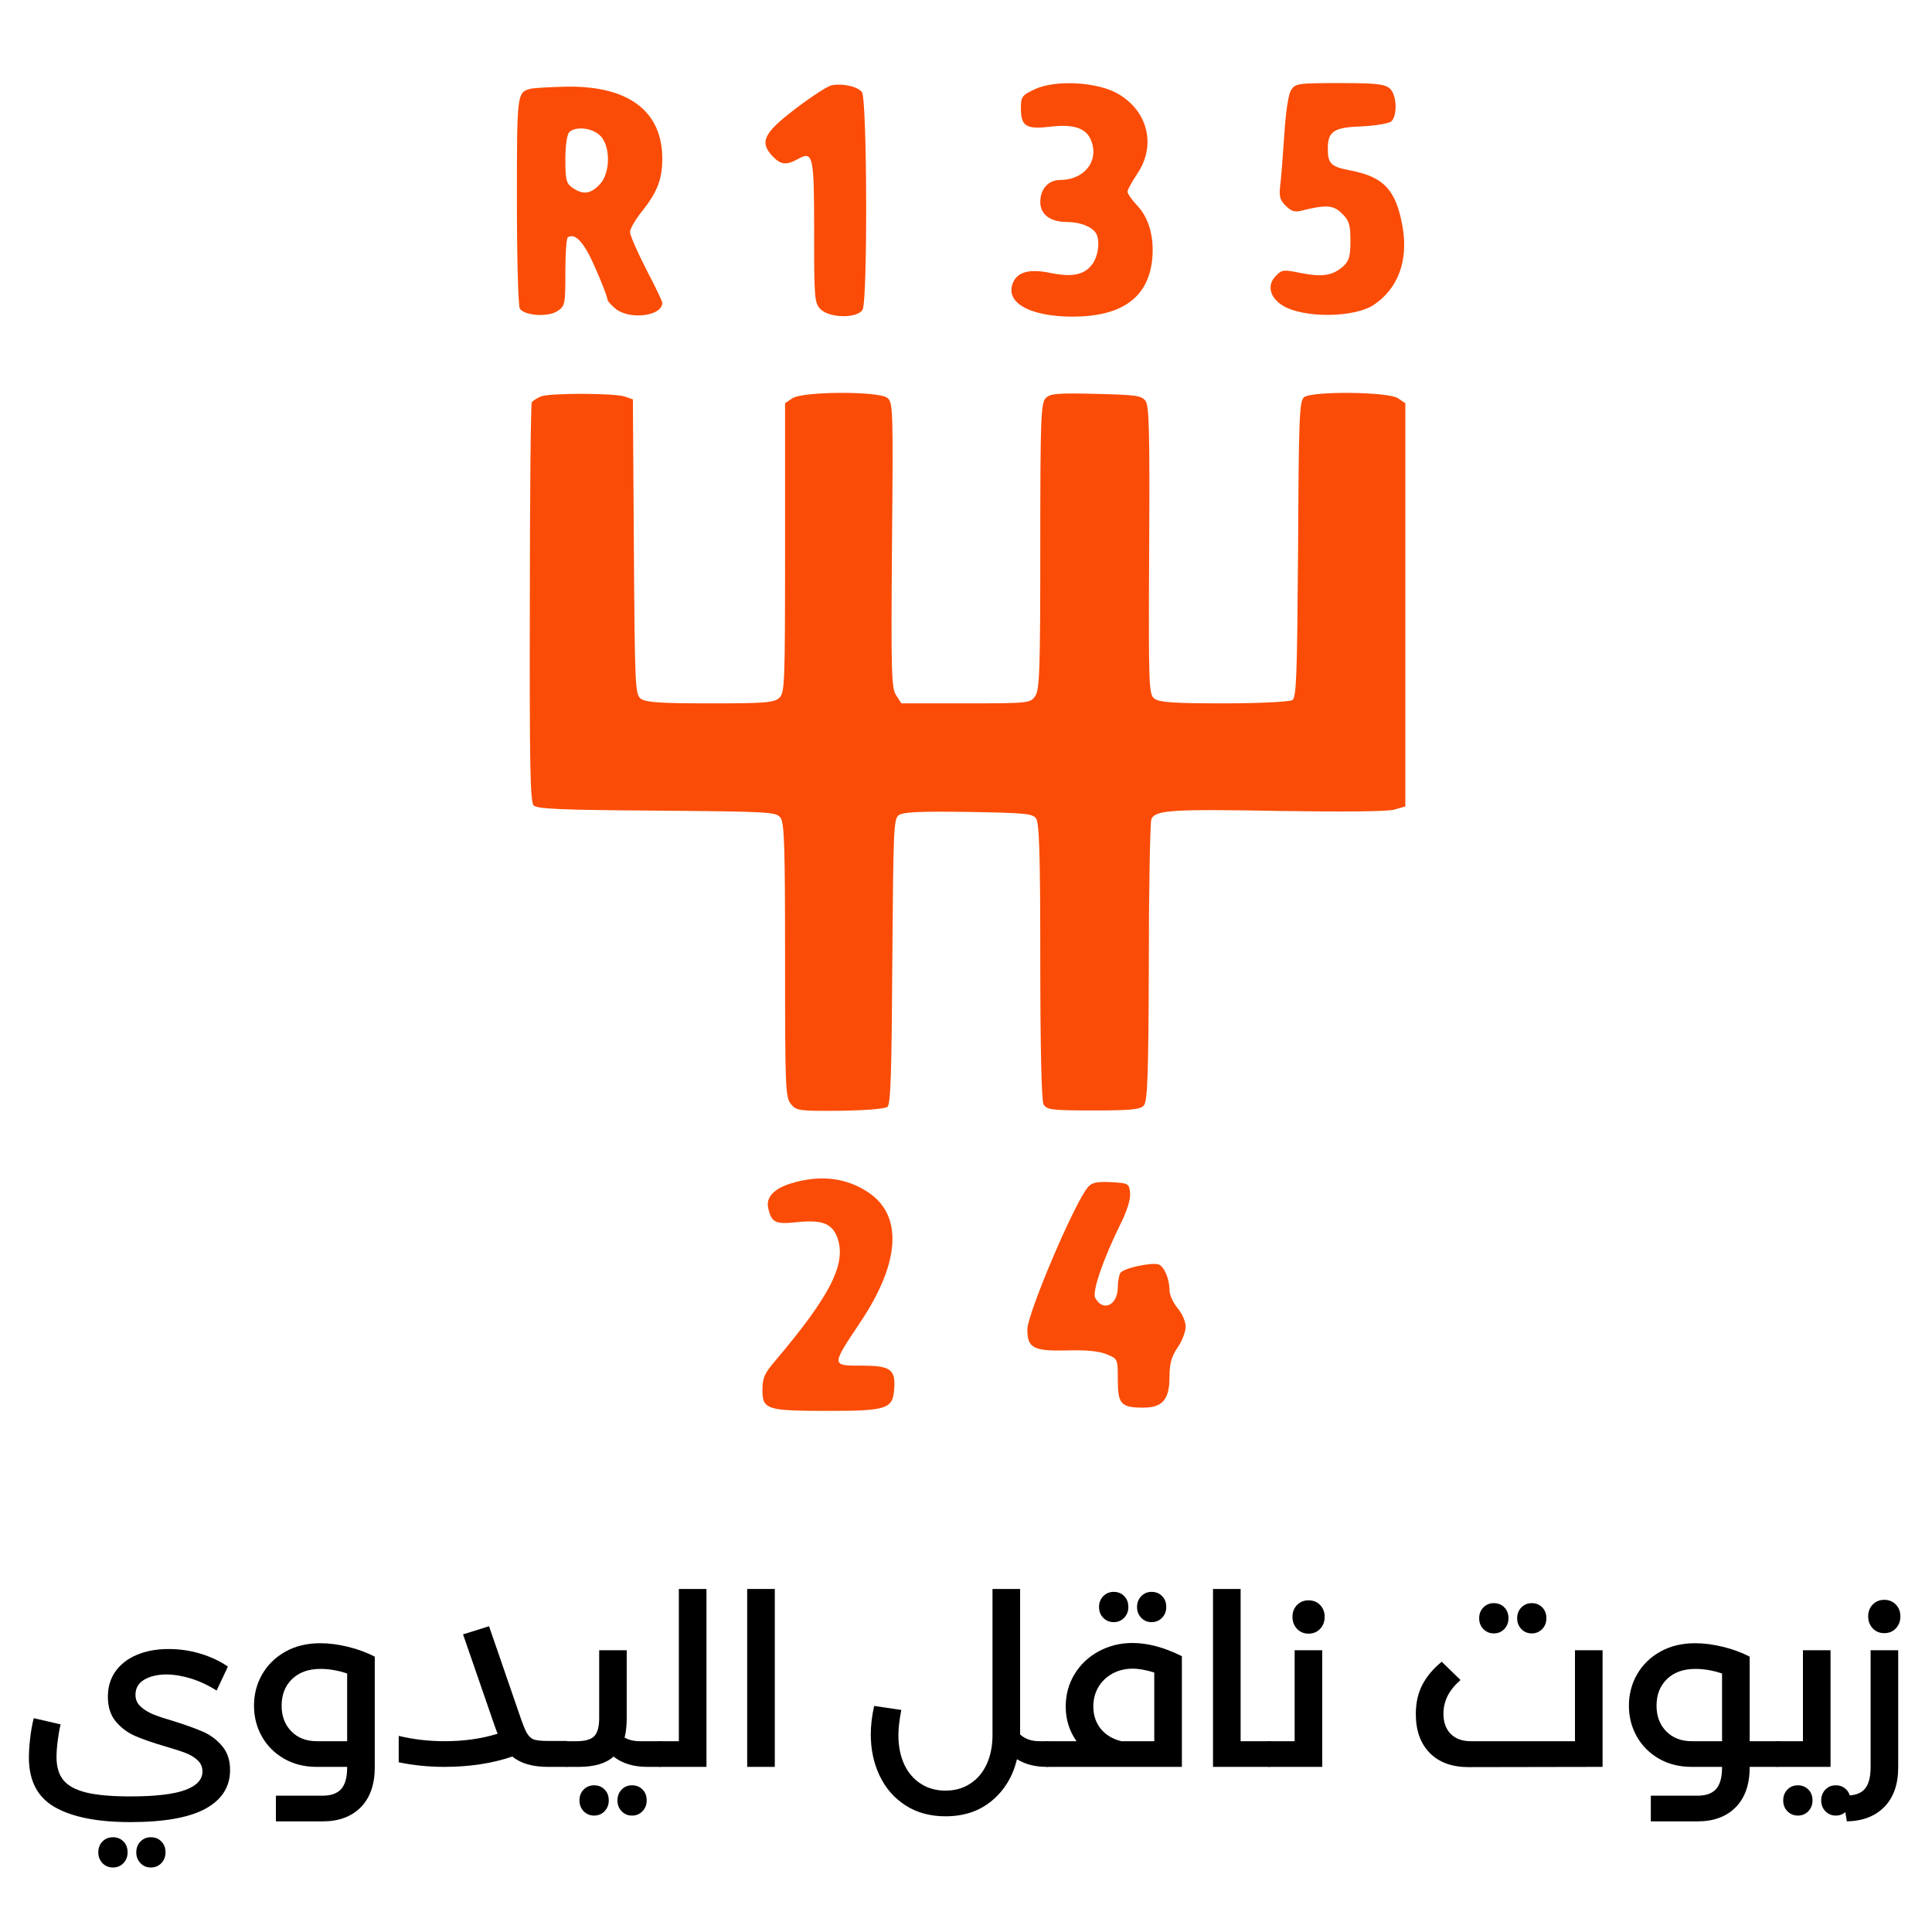 <svg xmlns="http://www.w3.org/2000/svg" xmlns:xlink="http://www.w3.org/1999/xlink" width="500" zoomAndPan="magnify" viewBox="0 0 375 375" height="500" preserveAspectRatio="xMidYMid meet" version="1.0"><defs><g/></defs><path fill="#fa4c06" d="M 161.41 16.566 C 160.656 16.691 157.582 18.699 154.512 21.02 C 148.238 25.785 147.363 27.539 149.934 30.301 C 151.5 31.992 152.629 32.117 154.887 30.863 C 157.836 29.234 158.023 30.109 158.023 45.035 C 158.023 57.953 158.086 58.832 159.277 60.023 C 161.031 61.777 166.488 61.84 167.43 60.086 C 168.434 58.203 168.305 19.137 167.305 17.883 C 166.426 16.754 163.477 16.129 161.41 16.566 Z M 161.41 16.566 " fill-opacity="1" fill-rule="nonzero"/><path fill="#fa4c06" d="M 200.852 17.32 C 198.344 18.512 198.156 18.762 198.156 21.02 C 198.156 24.469 199.156 25.156 203.797 24.594 C 208.562 24.027 211.008 24.906 211.887 27.539 C 213.266 31.426 210.32 34.938 205.742 34.938 C 203.484 34.938 201.918 36.695 201.918 39.203 C 201.918 41.648 203.859 43.09 207.121 43.09 C 209.566 43.09 211.887 43.969 212.703 45.223 C 213.582 46.539 213.203 49.801 211.949 51.367 C 210.383 53.375 208.125 53.812 203.988 53 C 200.098 52.184 197.84 52.684 196.836 54.441 C 194.645 58.516 199.535 61.465 208.312 61.465 C 217.719 61.402 222.734 57.828 223.613 50.617 C 224.113 46.227 223.051 42.277 220.668 39.832 C 219.664 38.766 218.848 37.574 218.848 37.195 C 218.848 36.82 219.727 35.254 220.73 33.746 C 224.43 28.293 222.859 21.645 217.094 18.258 C 213.078 15.875 204.863 15.438 200.852 17.32 Z M 200.852 17.32 " fill-opacity="1" fill-rule="nonzero"/><path fill="#fa4c06" d="M 250.578 17.508 C 250.074 18.383 249.574 21.645 249.324 25.535 C 249.074 29.172 248.758 33.559 248.57 35.316 C 248.195 38.137 248.383 38.766 249.574 39.957 C 250.641 41.023 251.328 41.211 252.586 40.895 C 257.352 39.703 258.855 39.77 260.484 41.461 C 261.863 42.777 262.117 43.594 262.117 46.727 C 262.117 49.738 261.863 50.617 260.734 51.684 C 258.668 53.5 256.66 53.812 252.52 53 C 249.137 52.309 248.82 52.309 247.629 53.562 C 245.875 55.32 246.438 57.766 249.012 59.332 C 253.023 61.777 262.867 61.715 266.691 59.145 C 271.332 56.008 273.34 50.68 272.273 44.219 C 271.02 36.883 268.637 34.312 261.988 33.059 C 258.352 32.367 257.727 31.742 257.727 28.918 C 257.727 25.469 258.855 24.719 264.309 24.531 C 266.945 24.406 269.516 23.965 270.016 23.59 C 271.27 22.523 271.145 18.383 269.766 17.191 C 268.824 16.316 267.133 16.129 260.047 16.129 C 251.832 16.129 251.457 16.191 250.578 17.508 Z M 250.578 17.508 " fill-opacity="1" fill-rule="nonzero"/><path fill="#fa4c06" d="M 103.152 17.191 C 100.332 17.883 100.332 17.758 100.332 38.953 C 100.332 49.988 100.582 59.457 100.898 59.898 C 101.773 61.277 106.352 61.59 108.172 60.398 C 109.676 59.395 109.738 59.145 109.738 52.812 C 109.738 49.238 109.926 46.164 110.238 46.039 C 111.684 45.16 113.438 47.105 115.57 52.059 C 116.887 55.004 117.891 57.703 117.891 58.078 C 117.891 58.391 118.645 59.27 119.52 59.961 C 122.344 62.152 128.551 61.34 128.551 58.77 C 128.551 58.516 127.172 55.57 125.414 52.246 C 123.723 48.922 122.281 45.664 122.281 45.035 C 122.281 44.406 123.41 42.465 124.852 40.707 C 127.609 37.195 128.551 34.688 128.551 30.801 C 128.551 21.645 122.09 16.691 110.176 16.816 C 107.043 16.879 103.844 17.066 103.152 17.191 Z M 116.449 26.285 C 118.578 28.293 118.516 33.746 116.324 35.879 C 114.566 37.699 113.125 37.824 111.117 36.445 C 109.926 35.629 109.738 34.938 109.738 30.926 C 109.738 28.23 110.051 26.098 110.492 25.66 C 111.684 24.469 114.879 24.781 116.449 26.285 Z M 116.449 26.285 " fill-opacity="1" fill-rule="nonzero"/><path fill="#fa4c06" d="M 104.973 76.953 C 104.219 77.266 103.469 77.77 103.219 78.082 C 103.027 78.395 102.84 95.953 102.84 117.086 C 102.777 148.625 102.902 155.648 103.594 156.34 C 104.281 157.027 109.109 157.219 127.547 157.344 C 149.559 157.531 150.621 157.594 151.5 158.723 C 152.254 159.727 152.379 164.555 152.379 186.438 C 152.379 210.895 152.441 212.965 153.508 214.281 C 154.574 215.598 155.074 215.66 163.039 215.598 C 167.93 215.535 171.754 215.223 172.258 214.844 C 172.883 214.281 173.07 208.074 173.199 186.562 C 173.387 161.168 173.449 158.91 174.453 158.219 C 175.328 157.594 178.652 157.469 187.934 157.594 C 198.844 157.781 200.414 157.906 201.102 158.848 C 201.73 159.727 201.918 165.996 201.918 186.562 C 201.918 203.684 202.168 213.527 202.543 214.344 C 203.172 215.41 203.988 215.535 212.199 215.535 C 219.789 215.535 221.355 215.348 222.047 214.531 C 222.734 213.652 222.922 208.387 222.988 186.754 C 222.988 172.078 223.238 159.539 223.488 158.973 C 224.305 157.219 227.5 157.027 248.445 157.406 C 260.609 157.594 269.203 157.531 270.582 157.156 L 272.777 156.527 L 272.777 78.27 L 271.395 77.328 C 269.578 76.012 254.777 75.887 253.148 77.078 C 252.207 77.832 252.082 80.59 251.957 106.613 C 251.77 131.32 251.645 135.395 250.828 135.898 C 250.328 136.211 244.371 136.523 237.598 136.523 C 228.004 136.523 225.117 136.336 224.113 135.645 C 222.988 134.77 222.922 133.828 223.051 106.863 C 223.176 83.852 223.051 78.832 222.359 77.832 C 221.543 76.766 220.477 76.641 212.703 76.449 C 205.242 76.262 203.859 76.387 202.984 77.266 C 202.043 78.207 201.918 81.027 201.918 105.984 C 201.918 130.066 201.793 133.891 200.914 135.145 C 199.973 136.461 199.66 136.523 187.496 136.523 L 174.953 136.523 L 173.949 134.957 C 173.008 133.578 172.945 130.504 173.133 105.734 C 173.387 78.961 173.324 78.082 172.195 77.203 C 170.375 75.887 155.703 75.949 153.758 77.328 L 152.379 78.27 L 152.379 106.363 C 152.379 132.762 152.316 134.516 151.25 135.457 C 150.246 136.398 148.367 136.523 137.895 136.523 C 128.301 136.523 125.414 136.336 124.41 135.645 C 123.281 134.77 123.219 133.641 123.031 106.113 L 122.844 77.516 L 121.402 77.016 C 119.52 76.262 106.664 76.262 104.973 76.953 Z M 104.973 76.953 " fill-opacity="1" fill-rule="nonzero"/><path fill="#fa4c06" d="M 153.508 229.707 C 150.184 230.711 148.617 232.465 149.117 234.535 C 149.746 237.293 150.496 237.668 154.637 237.23 C 159.402 236.73 161.348 237.418 162.41 239.926 C 164.48 245.008 161.41 251.215 150.371 264.258 C 148.367 266.578 147.988 267.52 147.988 269.84 C 147.988 273.602 148.867 273.852 160.719 273.852 C 172.258 273.852 173.324 273.477 173.574 269.461 C 173.824 265.824 172.82 265.074 167.367 265.074 C 161.281 265.074 161.281 265.199 167.051 256.543 C 174.641 245.195 175.266 236.102 168.746 231.586 C 164.418 228.578 159.215 227.949 153.508 229.707 Z M 153.508 229.707 " fill-opacity="1" fill-rule="nonzero"/><path fill="#fa4c06" d="M 211.199 230.395 C 208.625 233.281 199.41 254.977 199.41 258.051 C 199.41 261.625 200.539 262.25 206.934 262.125 C 210.758 262 213.391 262.25 214.836 262.879 C 216.965 263.758 216.965 263.758 216.965 267.832 C 216.965 272.535 217.594 273.223 221.922 273.223 C 225.621 273.223 227 271.656 227 267.266 C 227 264.695 227.375 263.316 228.566 261.562 C 229.445 260.309 230.137 258.488 230.137 257.484 C 230.137 256.543 229.445 254.914 228.566 253.91 C 227.691 252.844 227 251.34 227 250.461 C 227 248.266 225.996 245.883 224.93 245.445 C 223.676 244.945 218.031 246.137 217.469 247.074 C 217.219 247.453 216.965 248.707 216.965 249.836 C 216.965 253.348 214.082 254.727 212.578 251.906 C 211.949 250.715 214.145 244.316 217.594 237.355 C 218.785 234.973 219.477 232.715 219.348 231.523 C 219.16 229.707 219.035 229.645 215.648 229.457 C 212.953 229.328 211.949 229.52 211.199 230.395 Z M 211.199 230.395 " fill-opacity="1" fill-rule="nonzero"/><g fill="#000000" fill-opacity="1"><g transform="translate(3.75, 342.949)"><g><path d="M 21.531 10.719 C 15.188 10.719 10.32 9.758 6.938 7.844 C 3.551 5.938 1.859 2.719 1.859 -1.812 C 1.859 -2.844 1.938 -4.062 2.094 -5.469 C 2.25 -6.883 2.484 -8.211 2.797 -9.453 L 8.016 -8.25 C 7.797 -7.375 7.609 -6.32 7.453 -5.094 C 7.297 -3.875 7.219 -2.812 7.219 -1.906 C 7.219 -0.008 7.664 1.484 8.562 2.578 C 9.469 3.68 10.953 4.484 13.016 4.984 C 15.086 5.484 17.926 5.734 21.531 5.734 C 26.375 5.734 29.922 5.32 32.172 4.5 C 34.422 3.676 35.547 2.473 35.547 0.891 C 35.547 0.016 35.227 -0.711 34.594 -1.297 C 33.957 -1.891 33.164 -2.363 32.219 -2.719 C 31.27 -3.082 29.941 -3.508 28.234 -4 C 25.898 -4.688 23.992 -5.348 22.516 -5.984 C 21.047 -6.617 19.789 -7.551 18.75 -8.781 C 17.707 -10.008 17.188 -11.617 17.188 -13.609 C 17.188 -15.504 17.68 -17.148 18.672 -18.547 C 19.672 -19.941 21.055 -21.008 22.828 -21.75 C 24.598 -22.5 26.648 -22.875 28.984 -22.875 C 31.129 -22.875 33.191 -22.57 35.172 -21.969 C 37.16 -21.363 38.93 -20.531 40.484 -19.469 L 38.297 -14.812 C 36.617 -15.875 34.93 -16.66 33.234 -17.172 C 31.547 -17.68 30.004 -17.938 28.609 -17.938 C 26.867 -17.938 25.422 -17.602 24.266 -16.938 C 23.117 -16.27 22.547 -15.285 22.547 -13.984 C 22.547 -13.078 22.875 -12.32 23.531 -11.719 C 24.188 -11.113 24.984 -10.613 25.922 -10.219 C 26.867 -9.832 28.227 -9.379 30 -8.859 C 32.301 -8.141 34.18 -7.461 35.641 -6.828 C 37.098 -6.191 38.336 -5.266 39.359 -4.047 C 40.391 -2.836 40.906 -1.285 40.906 0.609 C 40.906 3.867 39.32 6.367 36.156 8.109 C 32.988 9.848 28.113 10.719 21.531 10.719 Z M 18.172 19.531 C 17.367 19.531 16.691 19.25 16.141 18.688 C 15.598 18.125 15.328 17.426 15.328 16.594 C 15.328 15.75 15.598 15.047 16.141 14.484 C 16.691 13.93 17.367 13.656 18.172 13.656 C 18.984 13.656 19.66 13.926 20.203 14.469 C 20.742 15.008 21.016 15.719 21.016 16.594 C 21.016 17.426 20.742 18.125 20.203 18.688 C 19.66 19.25 18.984 19.531 18.172 19.531 Z M 25.531 19.531 C 24.727 19.531 24.055 19.25 23.516 18.688 C 22.973 18.125 22.703 17.426 22.703 16.594 C 22.703 15.75 22.973 15.047 23.516 14.484 C 24.055 13.93 24.727 13.656 25.531 13.656 C 26.344 13.656 27.02 13.926 27.562 14.469 C 28.102 15.008 28.375 15.719 28.375 16.594 C 28.375 17.426 28.102 18.125 27.562 18.688 C 27.02 19.25 26.344 19.531 25.531 19.531 Z M 25.531 19.531 "/></g></g></g><g fill="#000000" fill-opacity="1"><g transform="translate(47.444, 342.949)"><g><path d="M 14.719 -24 C 16.426 -24 18.234 -23.766 20.141 -23.297 C 22.055 -22.828 23.773 -22.191 25.297 -21.391 L 25.297 0.094 C 25.297 3.414 24.395 5.992 22.594 7.828 C 20.789 9.66 18.32 10.578 15.188 10.578 L 6.109 10.578 L 6.109 5.594 L 15.141 5.594 C 16.816 5.594 18.035 5.156 18.797 4.281 C 19.555 3.414 19.938 2.02 19.938 0.094 L 19.938 0 L 14.031 0 C 11.633 0 9.508 -0.535 7.656 -1.609 C 5.812 -2.68 4.383 -4.117 3.375 -5.922 C 2.363 -7.723 1.859 -9.707 1.859 -11.875 C 1.859 -14.082 2.383 -16.109 3.438 -17.953 C 4.5 -19.805 6 -21.273 7.938 -22.359 C 9.883 -23.453 12.145 -24 14.719 -24 Z M 19.938 -4.984 L 19.938 -18.125 C 18.164 -18.719 16.441 -19.016 14.766 -19.016 C 12.441 -19.016 10.602 -18.359 9.25 -17.047 C 7.895 -15.742 7.219 -14.02 7.219 -11.875 C 7.219 -9.832 7.848 -8.172 9.109 -6.891 C 10.367 -5.617 12.008 -4.984 14.031 -4.984 Z M 19.938 -4.984 "/></g></g></g><g fill="#000000" fill-opacity="1"><g transform="translate(75.533, 342.949)"><g><path d="M 34.438 -4.984 C 35.051 -4.984 35.359 -4.16 35.359 -2.516 C 35.359 -0.836 35.051 0 34.438 0 L 30.797 0 C 27.848 0 25.551 -0.664 23.906 -2 C 19.957 -0.664 15.562 0 10.719 0 C 7.676 0 4.723 -0.297 1.859 -0.891 L 1.859 -6.016 C 4.691 -5.328 7.66 -4.984 10.766 -4.984 C 14.523 -4.984 17.957 -5.469 21.062 -6.438 C 20.938 -6.676 20.656 -7.438 20.219 -8.719 L 14.344 -25.719 L 19.391 -27.297 L 25.25 -10.297 C 25.844 -8.523 26.32 -7.305 26.688 -6.641 C 27.062 -5.973 27.52 -5.535 28.062 -5.328 C 28.613 -5.129 29.523 -5.031 30.797 -5.031 L 34.438 -5.031 Z M 34.438 -4.984 "/></g></g></g><g fill="#000000" fill-opacity="1"><g transform="translate(109.957, 342.949)"><g><path d="M 18.219 -4.984 C 18.844 -4.984 19.156 -4.16 19.156 -2.516 C 19.156 -0.836 18.844 0 18.219 0 L 15.656 0 C 13.008 0 10.832 -0.664 9.125 -2 C 7.664 -0.664 5.414 0 2.375 0 L 0 0 C -0.625 0 -0.938 -0.836 -0.938 -2.516 C -0.938 -4.16 -0.625 -4.984 0 -4.984 L 1.953 -4.984 C 3.629 -4.984 4.781 -5.316 5.406 -5.984 C 6.031 -6.648 6.344 -7.805 6.344 -9.453 L 6.344 -22.641 L 11.688 -22.641 L 11.688 -9.406 C 11.688 -8.008 11.551 -6.77 11.281 -5.688 C 12.082 -5.219 13.062 -4.984 14.219 -4.984 Z M 5.359 9.453 C 4.555 9.453 3.879 9.172 3.328 8.609 C 2.785 8.047 2.516 7.348 2.516 6.516 C 2.516 5.672 2.785 4.969 3.328 4.406 C 3.879 3.852 4.555 3.578 5.359 3.578 C 6.172 3.578 6.848 3.848 7.391 4.391 C 7.93 4.93 8.203 5.641 8.203 6.516 C 8.203 7.348 7.93 8.047 7.391 8.609 C 6.848 9.172 6.172 9.453 5.359 9.453 Z M 12.719 9.453 C 11.914 9.453 11.242 9.172 10.703 8.609 C 10.16 8.047 9.891 7.348 9.891 6.516 C 9.891 5.672 10.16 4.969 10.703 4.406 C 11.242 3.852 11.914 3.578 12.719 3.578 C 13.531 3.578 14.207 3.848 14.75 4.391 C 15.289 4.93 15.562 5.641 15.562 6.516 C 15.562 7.348 15.289 8.047 14.75 8.609 C 14.207 9.172 13.531 9.453 12.719 9.453 Z M 12.719 9.453 "/></g></g></g><g fill="#000000" fill-opacity="1"><g transform="translate(128.171, 342.949)"><g><path d="M 3.594 -34.531 L 8.953 -34.531 L 8.953 0 L 0 0 C -0.625 0 -0.938 -0.836 -0.938 -2.516 C -0.938 -4.16 -0.625 -4.984 0 -4.984 L 3.594 -4.984 Z M 3.594 -34.531 "/></g></g></g><g fill="#000000" fill-opacity="1"><g transform="translate(140.841, 342.949)"><g><path d="M 9.547 0 L 4.188 0 L 4.188 -34.531 L 9.547 -34.531 Z M 9.547 0 "/></g></g></g><g fill="#000000" fill-opacity="1"><g transform="translate(154.583, 342.949)"><g/></g></g><g fill="#000000" fill-opacity="1"><g transform="translate(167.16, 342.949)"><g><path d="M 36.156 -4.984 C 36.781 -4.984 37.094 -4.16 37.094 -2.516 C 37.094 -0.836 36.781 0 36.156 0 L 36.016 0 C 33.773 0 31.848 -0.492 30.234 -1.484 C 29.43 1.836 27.816 4.516 25.391 6.547 C 22.973 8.578 19.961 9.594 16.359 9.594 C 13.367 9.594 10.781 8.883 8.594 7.469 C 6.406 6.062 4.734 4.145 3.578 1.719 C 2.43 -0.695 1.859 -3.367 1.859 -6.297 C 1.859 -8.066 2.078 -9.91 2.516 -11.828 L 7.781 -11.047 C 7.406 -9.117 7.219 -7.488 7.219 -6.156 C 7.219 -4.039 7.586 -2.164 8.328 -0.531 C 9.078 1.094 10.145 2.352 11.531 3.25 C 12.914 4.156 14.523 4.609 16.359 4.609 C 18.191 4.609 19.797 4.156 21.172 3.25 C 22.555 2.352 23.617 1.094 24.359 -0.531 C 25.109 -2.164 25.484 -4.055 25.484 -6.203 L 25.484 -34.531 L 30.844 -34.531 L 30.844 -6.297 C 31.781 -5.422 33.023 -4.984 34.578 -4.984 Z M 36.156 -4.984 "/></g></g></g><g fill="#000000" fill-opacity="1"><g transform="translate(203.308, 342.949)"><g><path d="M 16.5 -24.047 C 19.477 -24.047 22.676 -23.191 26.094 -21.484 L 26.094 0 L 0 0 C -0.625 0 -0.938 -0.836 -0.938 -2.516 C -0.938 -4.16 -0.625 -4.984 0 -4.984 L 5.641 -4.984 C 4.242 -6.973 3.547 -9.207 3.547 -11.688 C 3.547 -14.02 4.117 -16.125 5.266 -18 C 6.41 -19.883 7.977 -21.363 9.969 -22.438 C 11.957 -23.508 14.133 -24.047 16.5 -24.047 Z M 8.906 -11.734 C 8.906 -10.023 9.391 -8.57 10.359 -7.375 C 11.336 -6.188 12.664 -5.391 14.344 -4.984 L 20.734 -4.984 L 20.734 -18.312 C 19.148 -18.812 17.754 -19.062 16.547 -19.062 C 15.078 -19.062 13.758 -18.738 12.594 -18.094 C 11.438 -17.457 10.531 -16.582 9.875 -15.469 C 9.227 -14.352 8.906 -13.109 8.906 -11.734 Z M 12.859 -28.094 C 12.055 -28.094 11.379 -28.375 10.828 -28.938 C 10.285 -29.5 10.016 -30.195 10.016 -31.031 C 10.016 -31.875 10.285 -32.57 10.828 -33.125 C 11.379 -33.688 12.055 -33.969 12.859 -33.969 C 13.672 -33.969 14.348 -33.695 14.891 -33.156 C 15.43 -32.613 15.703 -31.906 15.703 -31.031 C 15.703 -30.195 15.43 -29.5 14.891 -28.938 C 14.348 -28.375 13.672 -28.094 12.859 -28.094 Z M 20.219 -28.094 C 19.414 -28.094 18.742 -28.375 18.203 -28.938 C 17.66 -29.5 17.391 -30.195 17.391 -31.031 C 17.391 -31.875 17.66 -32.57 18.203 -33.125 C 18.742 -33.688 19.414 -33.969 20.219 -33.969 C 21.031 -33.969 21.707 -33.695 22.25 -33.156 C 22.789 -32.613 23.062 -31.906 23.062 -31.031 C 23.062 -30.195 22.789 -29.5 22.25 -28.938 C 21.707 -28.375 21.031 -28.094 20.219 -28.094 Z M 20.219 -28.094 "/></g></g></g><g fill="#000000" fill-opacity="1"><g transform="translate(231.257, 342.949)"><g><path d="M 15.094 -4.984 C 15.719 -4.984 16.031 -4.16 16.031 -2.516 C 16.031 -0.836 15.719 0 15.094 0 L 4.188 0 L 4.188 -34.531 L 9.547 -34.531 L 9.547 -4.984 Z M 15.094 -4.984 "/></g></g></g><g fill="#000000" fill-opacity="1"><g transform="translate(246.35, 342.949)"><g><path d="M 4.938 -22.641 L 10.297 -22.641 L 10.297 0 L 0 0 C -0.625 0 -0.938 -0.836 -0.938 -2.516 C -0.938 -4.16 -0.625 -4.984 0 -4.984 L 4.938 -4.984 Z M 7.641 -25.859 C 6.742 -25.859 6 -26.164 5.406 -26.781 C 4.812 -27.406 4.516 -28.188 4.516 -29.125 C 4.516 -30.051 4.812 -30.816 5.406 -31.422 C 6 -32.023 6.742 -32.328 7.641 -32.328 C 8.547 -32.328 9.289 -32.023 9.875 -31.422 C 10.469 -30.816 10.766 -30.051 10.766 -29.125 C 10.766 -28.188 10.469 -27.406 9.875 -26.781 C 9.289 -26.164 8.547 -25.859 7.641 -25.859 Z M 7.641 -25.859 "/></g></g></g><g fill="#000000" fill-opacity="1"><g transform="translate(259.905, 342.949)"><g/></g></g><g fill="#000000" fill-opacity="1"><g transform="translate(272.482, 342.949)"><g><path d="M 33.219 -22.641 L 38.578 -22.641 L 38.578 0 L 12.578 0.047 C 9.348 0.047 6.832 -0.867 5.031 -2.703 C 3.227 -4.535 2.328 -7.051 2.328 -10.25 C 2.328 -12.426 2.754 -14.328 3.609 -15.953 C 4.461 -17.586 5.711 -19.07 7.359 -20.406 L 11 -16.859 C 9.844 -15.836 9 -14.789 8.469 -13.719 C 7.945 -12.645 7.688 -11.504 7.688 -10.297 C 7.688 -8.68 8.148 -7.391 9.078 -6.422 C 10.016 -5.461 11.32 -4.984 13 -4.984 L 33.219 -4.984 Z M 17.469 -25.906 C 16.664 -25.906 15.988 -26.188 15.438 -26.75 C 14.895 -27.312 14.625 -28.008 14.625 -28.844 C 14.625 -29.688 14.895 -30.383 15.438 -30.938 C 15.988 -31.5 16.664 -31.781 17.469 -31.781 C 18.281 -31.781 18.957 -31.508 19.5 -30.969 C 20.039 -30.426 20.312 -29.719 20.312 -28.844 C 20.312 -28.008 20.039 -27.312 19.5 -26.75 C 18.957 -26.188 18.281 -25.906 17.469 -25.906 Z M 24.828 -25.906 C 24.023 -25.906 23.352 -26.188 22.812 -26.75 C 22.27 -27.312 22 -28.008 22 -28.844 C 22 -29.688 22.27 -30.383 22.812 -30.938 C 23.352 -31.5 24.023 -31.781 24.828 -31.781 C 25.641 -31.781 26.316 -31.508 26.859 -30.969 C 27.398 -30.426 27.672 -29.719 27.672 -28.844 C 27.672 -28.008 27.398 -27.312 26.859 -26.75 C 26.316 -26.188 25.641 -25.906 24.828 -25.906 Z M 24.828 -25.906 "/></g></g></g><g fill="#000000" fill-opacity="1"><g transform="translate(314.313, 342.949)"><g><path d="M 30.703 -4.984 C 31.328 -4.984 31.641 -4.16 31.641 -2.516 C 31.641 -0.836 31.328 0 30.703 0 L 25.297 0 L 25.297 0.094 C 25.297 3.414 24.395 5.992 22.594 7.828 C 20.789 9.66 18.32 10.578 15.188 10.578 L 6.109 10.578 L 6.109 5.594 L 15.141 5.594 C 16.816 5.594 18.035 5.156 18.797 4.281 C 19.555 3.414 19.938 2.02 19.938 0.094 L 19.938 0 L 14.031 0 C 11.633 0 9.508 -0.535 7.656 -1.609 C 5.812 -2.68 4.383 -4.117 3.375 -5.922 C 2.363 -7.723 1.859 -9.707 1.859 -11.875 C 1.859 -14.082 2.383 -16.109 3.438 -17.953 C 4.5 -19.805 6 -21.273 7.938 -22.359 C 9.883 -23.453 12.145 -24 14.719 -24 C 16.426 -24 18.234 -23.766 20.141 -23.297 C 22.055 -22.828 23.773 -22.191 25.297 -21.391 L 25.297 -4.984 Z M 19.938 -4.984 L 19.938 -18.125 C 18.164 -18.719 16.441 -19.016 14.766 -19.016 C 12.441 -19.016 10.602 -18.359 9.25 -17.047 C 7.895 -15.742 7.219 -14.02 7.219 -11.875 C 7.219 -9.832 7.848 -8.172 9.109 -6.891 C 10.367 -5.617 12.008 -4.984 14.031 -4.984 Z M 19.938 -4.984 "/></g></g></g><g fill="#000000" fill-opacity="1"><g transform="translate(345.01, 342.949)"><g><path d="M 4.938 -22.641 L 10.297 -22.641 L 10.297 0 L 0 0 C -0.625 0 -0.938 -0.836 -0.938 -2.516 C -0.938 -4.16 -0.625 -4.984 0 -4.984 L 4.938 -4.984 Z M 3.953 9.453 C 3.148 9.453 2.473 9.172 1.922 8.609 C 1.379 8.047 1.109 7.348 1.109 6.516 C 1.109 5.672 1.379 4.969 1.922 4.406 C 2.473 3.852 3.148 3.578 3.953 3.578 C 4.766 3.578 5.441 3.848 5.984 4.391 C 6.523 4.93 6.797 5.641 6.797 6.516 C 6.797 7.348 6.523 8.047 5.984 8.609 C 5.441 9.172 4.766 9.453 3.953 9.453 Z M 11.312 9.453 C 10.508 9.453 9.836 9.172 9.297 8.609 C 8.754 8.047 8.484 7.348 8.484 6.516 C 8.484 5.672 8.754 4.969 9.297 4.406 C 9.836 3.852 10.508 3.578 11.312 3.578 C 12.125 3.578 12.801 3.848 13.344 4.391 C 13.883 4.93 14.156 5.641 14.156 6.516 C 14.156 7.348 13.883 8.047 13.344 8.609 C 12.801 9.172 12.125 9.453 11.312 9.453 Z M 11.312 9.453 "/></g></g></g><g fill="#000000" fill-opacity="1"><g transform="translate(358.566, 342.949)"><g><path d="M -0.938 5.547 C 0.988 5.672 2.379 5.305 3.234 4.453 C 4.086 3.598 4.516 2.145 4.516 0.094 L 4.516 -22.641 L 9.875 -22.641 L 9.875 0.094 C 9.875 3.352 8.988 5.898 7.219 7.734 C 5.445 9.566 3.008 10.516 -0.094 10.578 Z M 7.172 -25.953 C 6.273 -25.953 5.531 -26.258 4.938 -26.875 C 4.344 -27.5 4.047 -28.281 4.047 -29.219 C 4.047 -30.145 4.344 -30.91 4.938 -31.516 C 5.531 -32.117 6.273 -32.422 7.172 -32.422 C 8.078 -32.422 8.82 -32.117 9.406 -31.516 C 10 -30.91 10.297 -30.145 10.297 -29.219 C 10.297 -28.281 10 -27.5 9.406 -26.875 C 8.82 -26.258 8.078 -25.953 7.172 -25.953 Z M 7.172 -25.953 "/></g></g></g></svg>